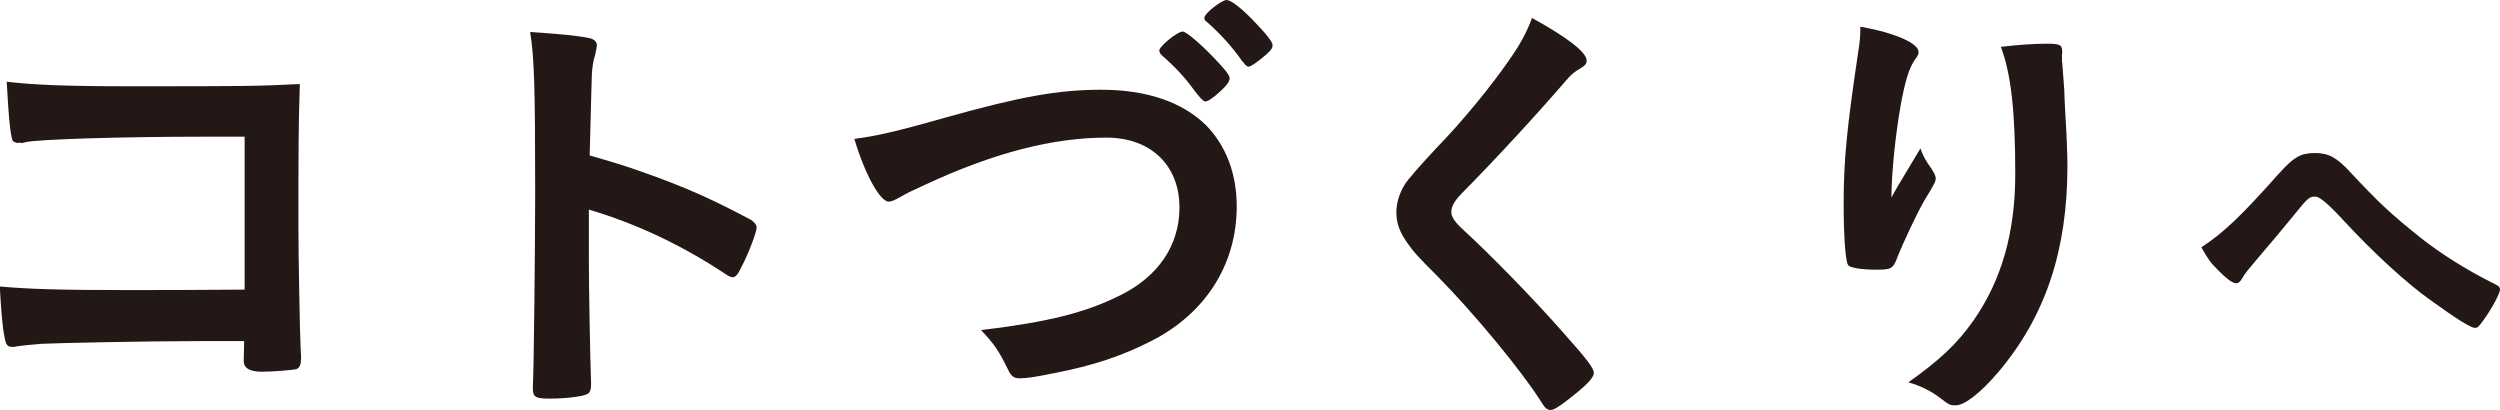 <?xml version="1.0" encoding="UTF-8"?>
<svg xmlns="http://www.w3.org/2000/svg" id="_レイヤー_2" data-name="レイヤー 2" viewBox="0 0 215.63 35.36">
  <defs>
    <style>
      .cls-1 {
        fill: #231815;
        stroke-width: 0px;
      }
    </style>
  </defs>
  <g id="_レイヤー_5" data-name="レイヤー 5">
    <g>
      <path class="cls-1" d="m21.12,11.79h-3.58c-7.12,0-14.35.23-15.32.47-.19.04-.31.08-.35.08l-.19-.04-.16.04c-.43-.12-.43-.16-.51-.47-.19-.93-.27-1.98-.43-4.82,2.29.27,5.1.39,10.42.39,10.19,0,11.01,0,14.86-.19-.12,3.77-.12,5.95-.12,12.37,0,2.26.12,9.1.19,10.46.04.58.04.62.04.82,0,.5-.12.82-.39.93-.23.08-1.98.23-3,.23q-1.56,0-1.56-.93,0-.16.04-1.71h-3.85c-4.28,0-12.06.16-13.57.23-.93.08-1.48.12-2.22.23-.12.04-.23.04-.35.04-.43,0-.58-.16-.7-.97-.16-.74-.27-2.18-.39-4.24,2.61.23,5.17.31,11.32.31q4.12,0,9.8-.04v-13.19Z"></path>
      <path class="cls-1" d="m50.79,22.48c0,2.37.12,8.71.19,10.54v.19c0,.35-.08.62-.27.74-.27.23-1.83.43-3.27.43-1.25,0-1.48-.12-1.48-.89v-.16c.08-1.01.2-12.21.2-16.84,0-8.95-.08-11.47-.43-13.73,2.8.19,4.05.31,5.17.54.39.12.58.31.58.62q0,.19-.16.86c-.16.47-.23,1.01-.27,1.63,0,.08-.08,2.41-.19,7q2.76.78,4.36,1.36c3.89,1.36,6.11,2.37,9.57,4.2.31.23.47.43.47.66,0,.39-.7,2.26-1.32,3.42-.31.66-.51.86-.74.86-.16,0-.35-.08-.62-.27-3.81-2.53-7.82-4.4-11.79-5.56v4.4Z"></path>
      <path class="cls-1" d="m81.51,10.15c6.53-1.83,9.8-2.41,13.46-2.41,3.93,0,7,1.05,9.06,3.07,1.71,1.75,2.64,4.16,2.64,7,0,4.98-2.68,9.22-7.35,11.59-2.49,1.28-5.02,2.14-8.48,2.8-1.52.31-2.29.43-2.88.43-.47,0-.7-.16-.93-.58-.89-1.83-1.25-2.33-2.41-3.58,5.8-.7,8.95-1.48,11.98-2.99,3.31-1.63,5.13-4.32,5.13-7.58,0-3.66-2.49-6.03-6.3-6.03-4.63,0-9.76,1.32-15.67,4.08-1.05.47-1.59.74-1.98.97-.7.39-.89.47-1.13.47-.74,0-2.06-2.37-2.96-5.41,1.79-.23,3.58-.62,7.82-1.83Zm23.22-1.83c-.39.31-.58.43-.78.43q-.23,0-1.01-1.05c-.74-1.01-1.52-1.87-2.76-2.96-.12-.12-.19-.27-.19-.39,0-.35,1.56-1.63,2.02-1.63.27,0,1.36.89,2.61,2.18,1.09,1.13,1.44,1.59,1.44,1.87,0,.31-.39.78-1.32,1.56Zm2.45-2.99c-.86-1.25-1.95-2.45-3.11-3.46-.16-.12-.19-.19-.19-.35,0-.35,1.48-1.52,1.91-1.52.35,0,1.13.58,2.14,1.59,1.28,1.32,1.83,2.02,1.83,2.29s-.08.39-.54.82c-.62.54-1.32,1.05-1.52,1.05-.12,0-.31-.12-.5-.43Z"></path>
      <path class="cls-1" d="m136.85,5.21c0,.35-.16.47-.82.86-.27.16-.62.47-.97.89-2.41,2.8-5.87,6.57-8.95,9.69-.66.66-.93,1.17-.93,1.63,0,.43.31.89,1.05,1.56,2.29,2.1,6.03,5.91,8.79,9.06,1.94,2.18,2.45,2.88,2.45,3.27,0,.43-.66,1.09-2.26,2.33-.74.58-1.21.86-1.44.86-.35,0-.51-.16-.89-.78-1.67-2.64-5.76-7.58-8.87-10.73-1.75-1.75-2.1-2.14-2.64-2.92-.66-.93-.93-1.71-.93-2.61,0-.78.23-1.59.7-2.37q.43-.7,2.8-3.23c2.26-2.33,4.67-5.29,6.18-7.47,1.01-1.44,1.52-2.37,2.02-3.7,3.03,1.67,4.71,2.96,4.71,3.66Z"></path>
      <path class="cls-1" d="m163.73,15.99q.19-.31,1.91-3.19c.23.66.47,1.09.93,1.71.27.43.39.66.39.89s-.08.43-1.01,1.94c-.66,1.17-1.79,3.58-2.26,4.75-.39,1.09-.54,1.17-1.83,1.17s-2.29-.16-2.45-.39c-.23-.31-.39-2.41-.39-5.29,0-3.81.27-6.5,1.28-13.26.12-.78.16-1.17.16-2.02,3.03.54,5.02,1.44,5.02,2.18,0,.19-.04.31-.31.66-.51.74-.82,1.75-1.21,3.81-.47,2.61-.82,6.03-.82,8.09q.35-.62.58-1.05Zm14.12-11.36v.66c.04.16.04.47.08.89q.04.62.12,1.59,0,.43.08,1.87c.12,1.87.19,3.73.19,4.67,0,7.31-1.91,12.99-5.95,17.77-1.56,1.83-2.92,2.88-3.69,2.88-.47,0-.51,0-1.32-.62-.74-.58-1.75-1.09-2.76-1.36,2.72-1.94,4.2-3.31,5.64-5.37,2.41-3.46,3.58-7.58,3.58-12.6,0-5.33-.35-8.6-1.24-10.97,1.63-.19,2.84-.27,3.97-.27s1.32.08,1.32.74v.12Z"></path>
      <path class="cls-1" d="m196.61,14.92c1.23-1.37,1.84-1.72,3.03-1.72s1.87.35,3.06,1.63c2.39,2.57,3.5,3.62,6.1,5.69,1.69,1.34,3.91,2.74,6.07,3.82.67.32.76.41.76.64,0,.32-.67,1.58-1.4,2.6-.41.58-.53.7-.76.7-.35,0-1.58-.76-3.79-2.36-2.07-1.46-4.93-4.08-7.53-6.89q-1.9-2.07-2.42-2.07c-.55,0-.61.03-1.93,1.66-.93,1.14-1.78,2.16-3.15,3.76-.7.82-1.02,1.2-1.23,1.58-.2.35-.35.47-.55.47-.32,0-.85-.41-1.6-1.17-.61-.61-.82-.9-1.4-1.93,1.93-1.25,3.53-2.8,6.74-6.42Z"></path>
    </g>
  </g>
</svg>
